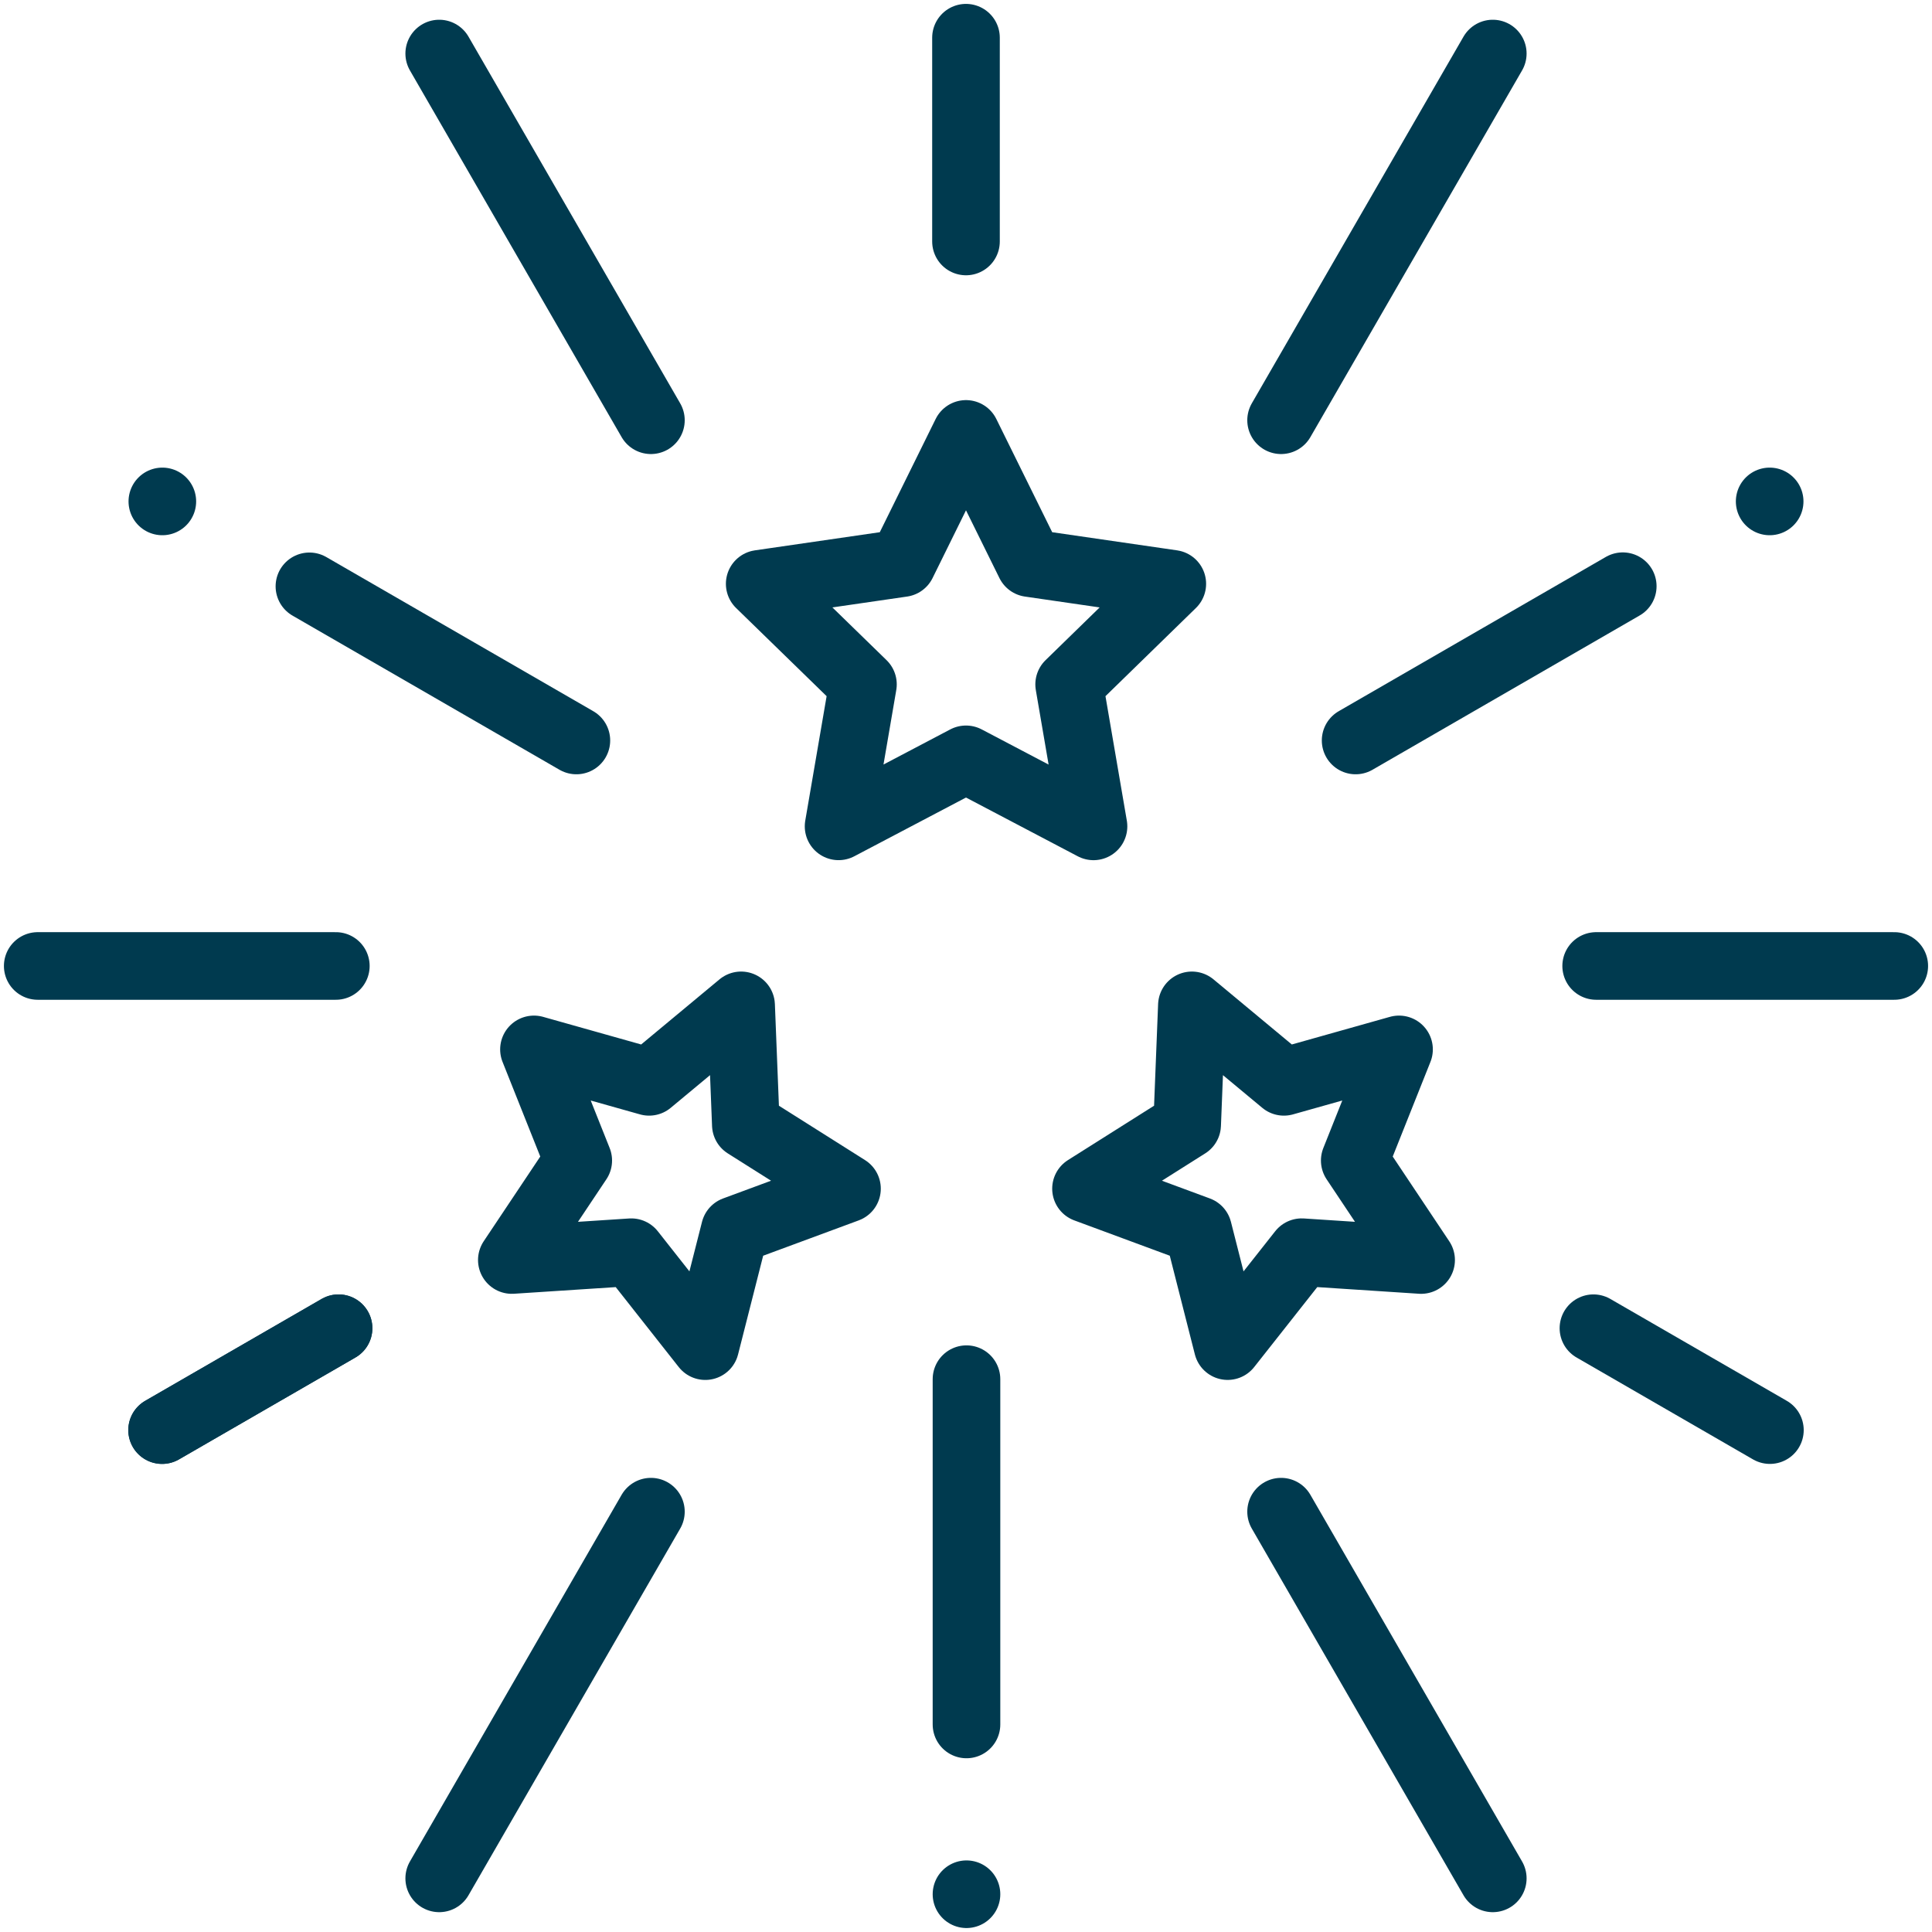 <svg xmlns="http://www.w3.org/2000/svg" xmlns:xlink="http://www.w3.org/1999/xlink" width="85.723" height="85.723" viewBox="0 0 85.723 85.723">
  <defs>
    <clipPath id="clip-path">
      <path id="path1239" d="M0-682.665H85.723v85.723H0Z" transform="translate(0 682.665)" fill="#003a4f"/>
    </clipPath>
  </defs>
  <g id="g1221" transform="translate(0 682.664)">
    <g id="g1223" transform="translate(33.707 -663.411)">
      <path id="path1225" d="M-63.747,0l2.829,5.732,6.325.919-4.577,4.462,1.081,6.3-5.658-2.974L-69.4,17.412l1.081-6.3L-72.9,6.651l6.325-.919Z" transform="translate(72.901)" fill="none" stroke="#003a4f" stroke-linecap="round" stroke-linejoin="round" stroke-miterlimit="10" stroke-width="3"/>
    </g>
    <g id="g1227" transform="translate(22.71 -638.055)">
      <path id="path1229" d="M0-78.676,2.947-83.09.982-88.021l5.109,1.439,4.082-3.393.21,5.3,4.488,2.834L9.892-80,8.584-74.855,5.3-79.022Z" transform="translate(0 89.974)" fill="none" stroke="#003a4f" stroke-linecap="round" stroke-linejoin="round" stroke-miterlimit="10" stroke-width="3"/>
    </g>
    <g id="g1231" transform="translate(48.184 -638.055)">
      <path id="path1233" d="M-103.555-78.676-106.5-83.09l1.965-4.931-5.109,1.439-4.082-3.393-.21,5.3-4.488,2.834L-113.447-80l1.308,5.144,3.287-4.167Z" transform="translate(118.426 89.974)" fill="none" stroke="#003a4f" stroke-linecap="round" stroke-linejoin="round" stroke-miterlimit="10" stroke-width="3"/>
    </g>
    <g id="g1235" transform="translate(0 -682.665)">
      <g id="g1237" clip-path="url(#clip-path)">
        <g id="g1243" transform="translate(42.883 84.048)">
          <path id="path1245" d="M0,0H0" fill="none" stroke="#003a4f" stroke-linecap="round" stroke-linejoin="round" stroke-miterlimit="10" stroke-width="3"/>
        </g>
      </g>
    </g>
    <g id="g1247" transform="translate(42.883 -621.47)">
      <path id="path1249" d="M0,0V15.32" fill="none" stroke="#003a4f" stroke-linecap="round" stroke-linejoin="round" stroke-miterlimit="10" stroke-width="3"/>
    </g>
    <g id="g1251" transform="translate(7.203 -660.416)">
      <path id="path1253" d="M0,0H0" fill="none" stroke="#003a4f" stroke-linecap="round" stroke-linejoin="round" stroke-miterlimit="10" stroke-width="3"/>
    </g>
    <g id="g1255" transform="translate(13.728 -656.648)">
      <path id="path1257" d="M-82.486-47.624l-11.845-6.839" transform="translate(94.332 54.463)" fill="none" stroke="#003a4f" stroke-linecap="round" stroke-linejoin="round" stroke-miterlimit="10" stroke-width="3"/>
    </g>
    <g id="g1259" transform="translate(78.52 -660.416)">
      <path id="path1261" d="M0,0H0" fill="none" stroke="#003a4f" stroke-linecap="round" stroke-linejoin="round" stroke-miterlimit="10" stroke-width="3"/>
    </g>
    <g id="g1263" transform="translate(60.149 -656.653)">
      <path id="path1265" d="M0-47.655,11.853-54.5" transform="translate(0 54.499)" fill="none" stroke="#003a4f" stroke-linecap="round" stroke-linejoin="round" stroke-miterlimit="10" stroke-width="3"/>
    </g>
    <g id="g1267" transform="translate(0 -682.665)">
      <g id="g1269" clip-path="url(#clip-path)">
        <g id="g1275" transform="translate(19.488 2.377)">
          <path id="path1277" d="M0,0,9.393,16.27" fill="none" stroke="#003a4f" stroke-linecap="round" stroke-linejoin="round" stroke-miterlimit="10" stroke-width="3"/>
        </g>
        <g id="g1279" transform="translate(1.674 42.861)">
          <path id="path1281" d="M0,0H13.227" fill="none" stroke="#003a4f" stroke-linecap="round" stroke-linejoin="round" stroke-miterlimit="10" stroke-width="3"/>
        </g>
        <g id="g1283" transform="translate(19.488 67.076)">
          <path id="path1285" d="M0-113.3l9.393-16.27" transform="translate(0 129.568)" fill="none" stroke="#003a4f" stroke-linecap="round" stroke-linejoin="round" stroke-miterlimit="10" stroke-width="3"/>
        </g>
        <g id="g1287" transform="translate(56.842 67.076)">
          <path id="path1289" d="M-65.412-113.3l-9.393-16.27" transform="translate(74.805 129.568)" fill="none" stroke="#003a4f" stroke-linecap="round" stroke-linejoin="round" stroke-miterlimit="10" stroke-width="3"/>
        </g>
        <g id="g1291" transform="translate(70.822 42.861)">
          <path id="path1293" d="M-92.106,0h-13.227" transform="translate(105.333)" fill="none" stroke="#003a4f" stroke-linecap="round" stroke-linejoin="round" stroke-miterlimit="10" stroke-width="3"/>
        </g>
        <g id="g1295" transform="translate(56.842 2.377)">
          <path id="path1297" d="M-65.412,0l-9.393,16.27" transform="translate(74.805)" fill="none" stroke="#003a4f" stroke-linecap="round" stroke-linejoin="round" stroke-miterlimit="10" stroke-width="3"/>
        </g>
        <g id="g1299" transform="translate(42.861 1.674)">
          <path id="path1301" d="M0,0V9.041" fill="none" stroke="#003a4f" stroke-linecap="round" stroke-linejoin="round" stroke-miterlimit="10" stroke-width="3"/>
        </g>
      </g>
    </g>
    <g id="g1303" transform="translate(7.192 -623.731)">
      <path id="path1305" d="M0-31.479,7.83-36" transform="translate(0 36)" fill="none" stroke="#003a4f" stroke-linecap="round" stroke-linejoin="round" stroke-miterlimit="10" stroke-width="3"/>
    </g>
    <g id="g1307" transform="translate(7.192 -623.731)">
      <path id="path1309" d="M0-31.479,7.83-36" transform="translate(0 36)" fill="none" stroke="#003a4f" stroke-linecap="round" stroke-linejoin="round" stroke-miterlimit="10" stroke-width="3"/>
    </g>
    <g id="g1311" transform="translate(70.701 -623.731)">
      <path id="path1313" d="M-54.523-31.479-62.353-36" transform="translate(62.353 36)" fill="none" stroke="#003a4f" stroke-linecap="round" stroke-linejoin="round" stroke-miterlimit="10" stroke-width="3"/>
    </g>
  </g>
</svg>
